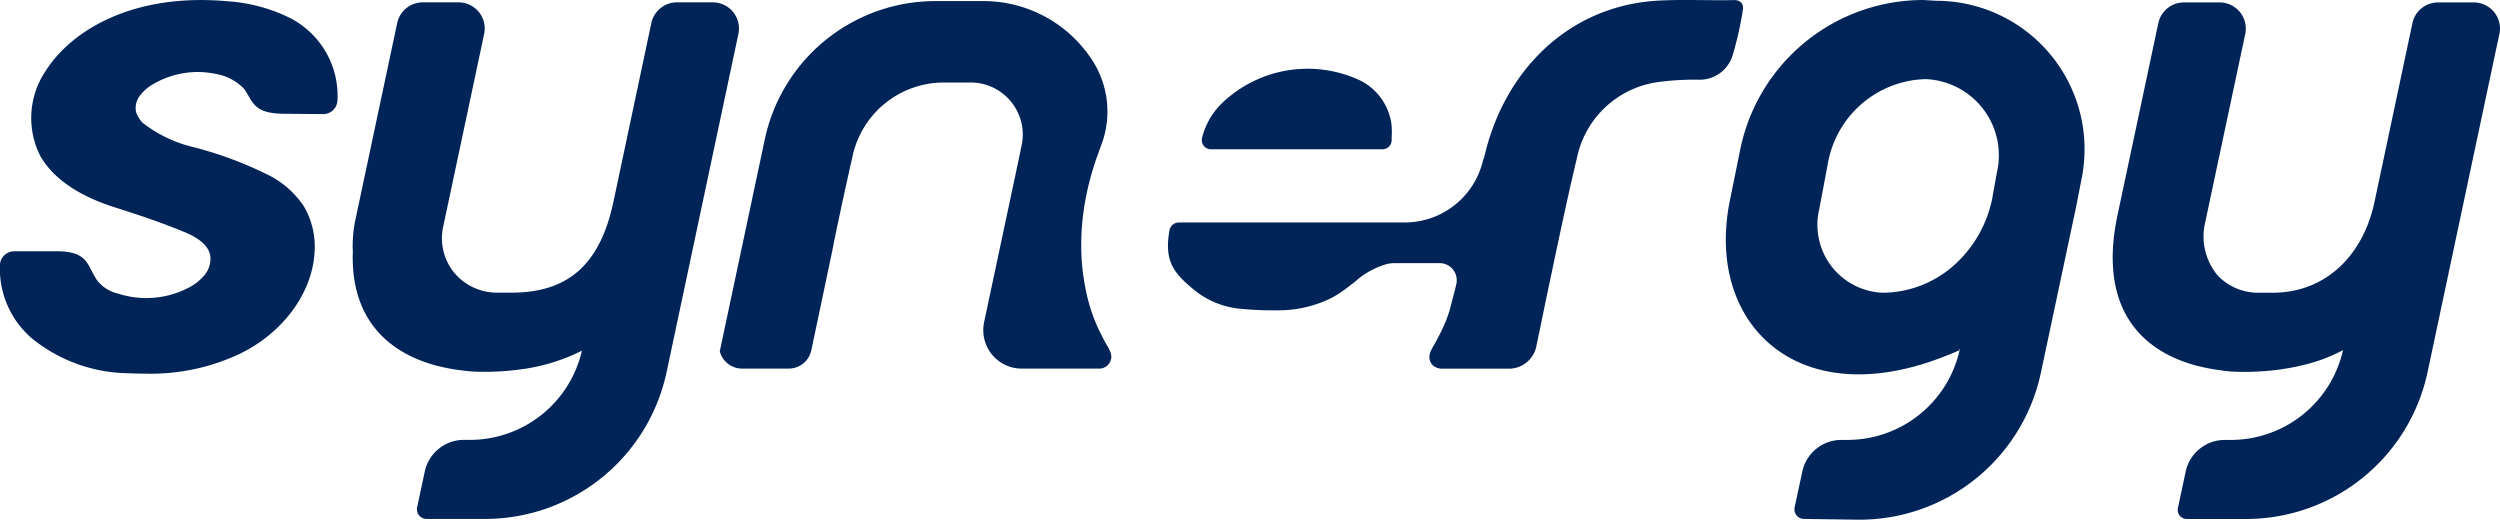 <svg xmlns="http://www.w3.org/2000/svg" width="200" height="41.577"><path id="パス_115054" data-name="パス 115054" d="M264.421 164.677l-1.027-.061a14.948 14.948 0 00-14.622 11.841l-.892 4.393c-.079.395-.135.784-.181 1.17-.006.07-.015.143-.021.216-.919 8.664 5.792 14.974 16.53 11.221l.544-.2c.509-.19 1.021-.395 1.547-.632l-.076-.018c.029-.015.059-.032.091-.047l-.014.064a9.2 9.2 0 01-8.939 7.184h-.517a3.2 3.2 0 00-3.13 2.533l-.614 2.859a.771.771 0 00.752.93l4.429.061a14.841 14.841 0 0014.52-11.762l2.784-13.11c0-.018.009-.032.012-.046l.439-2.256a11.876 11.876 0 00-11.615-14.34zm4.856 13.757l-.357 1.989a9.7 9.7 0 01-3.136 5.47 8.63 8.63 0 01-5.663 2.141 5.434 5.434 0 01-5.057-6.663l.69-3.653a8.153 8.153 0 017.836-6.772 6.1 6.1 0 015.686 7.487zM168.6 167.333l-5.74 27.036a14.845 14.845 0 01-14.519 11.76h-4.691a.768.768 0 01-.751-.928l.611-2.863a3.2 3.2 0 013.129-2.532h.518a9.2 9.2 0 008.927-7.138 15.169 15.169 0 01-5.1 1.52 18.806 18.806 0 01-2.147.165c-.032 0-.066.006-.1.006h-.777a10.672 10.672 0 01-1.429-.107c-4.7-.528-9-3.118-8.776-9.5a10.1 10.1 0 01.2-2.526l3.349-15.765a2.093 2.093 0 012.048-1.658h2.862a2.093 2.093 0 012.047 2.528l-3.281 15.437a4.342 4.342 0 001.161 3.966 4.466 4.466 0 003.195 1.294h1.114c4.3 0 7.037-2.016 8.15-7.253l3.036-14.313a2.093 2.093 0 012.048-1.659h2.862a2.093 2.093 0 012.054 2.53zm37.227 8.945a.748.748 0 01-.136-.624 5.822 5.822 0 011.733-2.914 9.9 9.9 0 0110.765-1.759 4.581 4.581 0 012.658 3.591 5.7 5.7 0 01.021.892c0 .118-.008.236-.008.357a.727.727 0 01-.717.735h-13.75a.71.71 0 01-.562-.277zm-8.123 15.259c.342.7.731 1.164.731 1.606a.963.963 0 01-.959.962h-6.207a3.074 3.074 0 01-3.039-3.554.059.059 0 010-.02c.006-.047.018-.094.026-.14l.462-2.173.193-.907v.006l2.047-9.626.2-.962.1-.483a4.319 4.319 0 00.091-.959 4.069 4.069 0 00-.261-1.357 5.015 5.015 0 00-.181-.415 4.158 4.158 0 00-3.727-2.3h-2.141a7.476 7.476 0 00-7.313 5.926l-.079.38-.035.129c-.43 1.907-.84 3.817-1.243 5.73l-.324 1.62-.172.813-.287 1.36-.287 1.366-.866 4.1a1.8 1.8 0 01-.237.591 1.845 1.845 0 01-1.568.872H168.9a1.842 1.842 0 01-1.787-1.377v-.012l3.6-16.951c.021-.108.044-.216.073-.325a13.958 13.958 0 0113.578-10.735h3.826a10.36 10.36 0 017.968 3.715 10.092 10.092 0 01.764 1.035 7.541 7.541 0 01.758 6.634c-.059.155-.114.3-.17.456l-.035.094-.05.143c0 .009-.006.018-.009.029l-.064.176c-.1.281-.2.553-.284.825a24.085 24.085 0 00-.448 1.594 20.069 20.069 0 00-.421 2.241 19.11 19.11 0 00-.17 2.691 17.6 17.6 0 00.161 2.319c.014.085.029.167.041.255s.029.169.041.251c.032.2.067.392.108.582a13.5 13.5 0 001.328 3.796zm111.774-24.2l-5.741 27.036a14.843 14.843 0 01-14.518 11.76h-4.751a.722.722 0 01-.707-.873l.623-2.918a3.2 3.2 0 013.129-2.532h.517a9.2 9.2 0 008.94-7.185 13.145 13.145 0 01-3.391 1.242c-.158.039-.317.072-.476.106q-.482.1-.983.173c-.4.062-.8.109-1.2.14s-.794.06-1.2.07c-.034 0-.07.006-.1.006h-.954a10.1 10.1 0 01-1.6-.142c-5.245-.682-9.9-3.984-8.142-12.366l3.27-15.387a2.092 2.092 0 012.047-1.658h2.859a2.093 2.093 0 012.047 2.528l-3.224 15.172a4.853 4.853 0 001.017 4.139 4.459 4.459 0 003.276 1.386h1.12c4.3 0 7.258-3.051 8.151-7.253l3.036-14.313a2.093 2.093 0 012.048-1.659h2.862a2.094 2.094 0 012.05 2.524zm-172.957 5.352a1.13 1.13 0 01-1.144 1.053l-3.062-.024c-2.564 0-2.525-.976-3.262-2a4.068 4.068 0 00-2.253-1.187 6.992 6.992 0 00-4.947.777 3.492 3.492 0 00-1.145.978 1.641 1.641 0 00-.3 1.28 2.427 2.427 0 00.522.865 10.5 10.5 0 004.077 1.954 30.372 30.372 0 015.816 2.146 7.386 7.386 0 013.015 2.589 6.4 6.4 0 01.848 3.8c-.233 3.243-2.6 6.393-6.029 8.025a16.662 16.662 0 01-7.432 1.563c-.5 0-.991-.014-1.475-.035a12.466 12.466 0 01-7.771-2.873 7.982 7.982 0 01-1.1-1.226 7.391 7.391 0 01-1.356-4.57 1.142 1.142 0 011.15-1.086h3.514c2.346.032 2.31 1.077 3.006 2.16l.033.062a2.9 2.9 0 001.73 1.157 7.314 7.314 0 005.565-.418 4.024 4.024 0 001.372-1.06 2.047 2.047 0 00.465-1.49c-.1-.771-.8-1.427-2.07-1.949-2.082-.853-3.567-1.332-5.622-1.994l-.12-.039c-1.947-.628-4.532-1.84-5.791-4.05a6.721 6.721 0 01.417-6.793c1.991-3.16 6.868-6.286 14.577-5.587a13.253 13.253 0 014.632 1.17 7 7 0 014.145 6.798zm111.6-3.591a2.753 2.753 0 01-2.764 1.891 22.058 22.058 0 00-3.194.193 7.7 7.7 0 00-6.493 6.133c-.538 2.2-1.359 6.032-2.017 9.162l-.025.111c-.071.335-.138.664-.206.978l-.068.326c-.138.645-.258 1.239-.363 1.749l-.32 1.543-.037.175-.2.969a2.238 2.238 0 01-2.191 1.782h-5.4a1.187 1.187 0 01-.369-.08.877.877 0 01-.59-.882c0-.443.387-.9.732-1.611a11.518 11.518 0 00.885-2.106l.47-1.808.065-.289a1.371 1.371 0 00-1.34-1.669h-3.619a2.815 2.815 0 00-.526.055 6.326 6.326 0 00-2.678 1.485c-.138.1-.277.2-.412.307a10.066 10.066 0 01-1.356.91 9.487 9.487 0 01-4.037 1.015 28.638 28.638 0 01-3.437-.132 6.856 6.856 0 01-3.511-1.448c-1.709-1.4-2.466-2.337-2.035-4.805a.766.766 0 01.753-.64h18.074a6.426 6.426 0 006.272-5.026 1.143 1.143 0 00.111-.314c1.629-6.96 6.893-12.088 14.041-12.414 2.075-.1 3.938.009 5.909-.037.5-.009.809.3.713.79a27.7 27.7 0 01-.834 3.683z" transform="translate(-109.529 -164.615)" fill="#002457"/></svg>